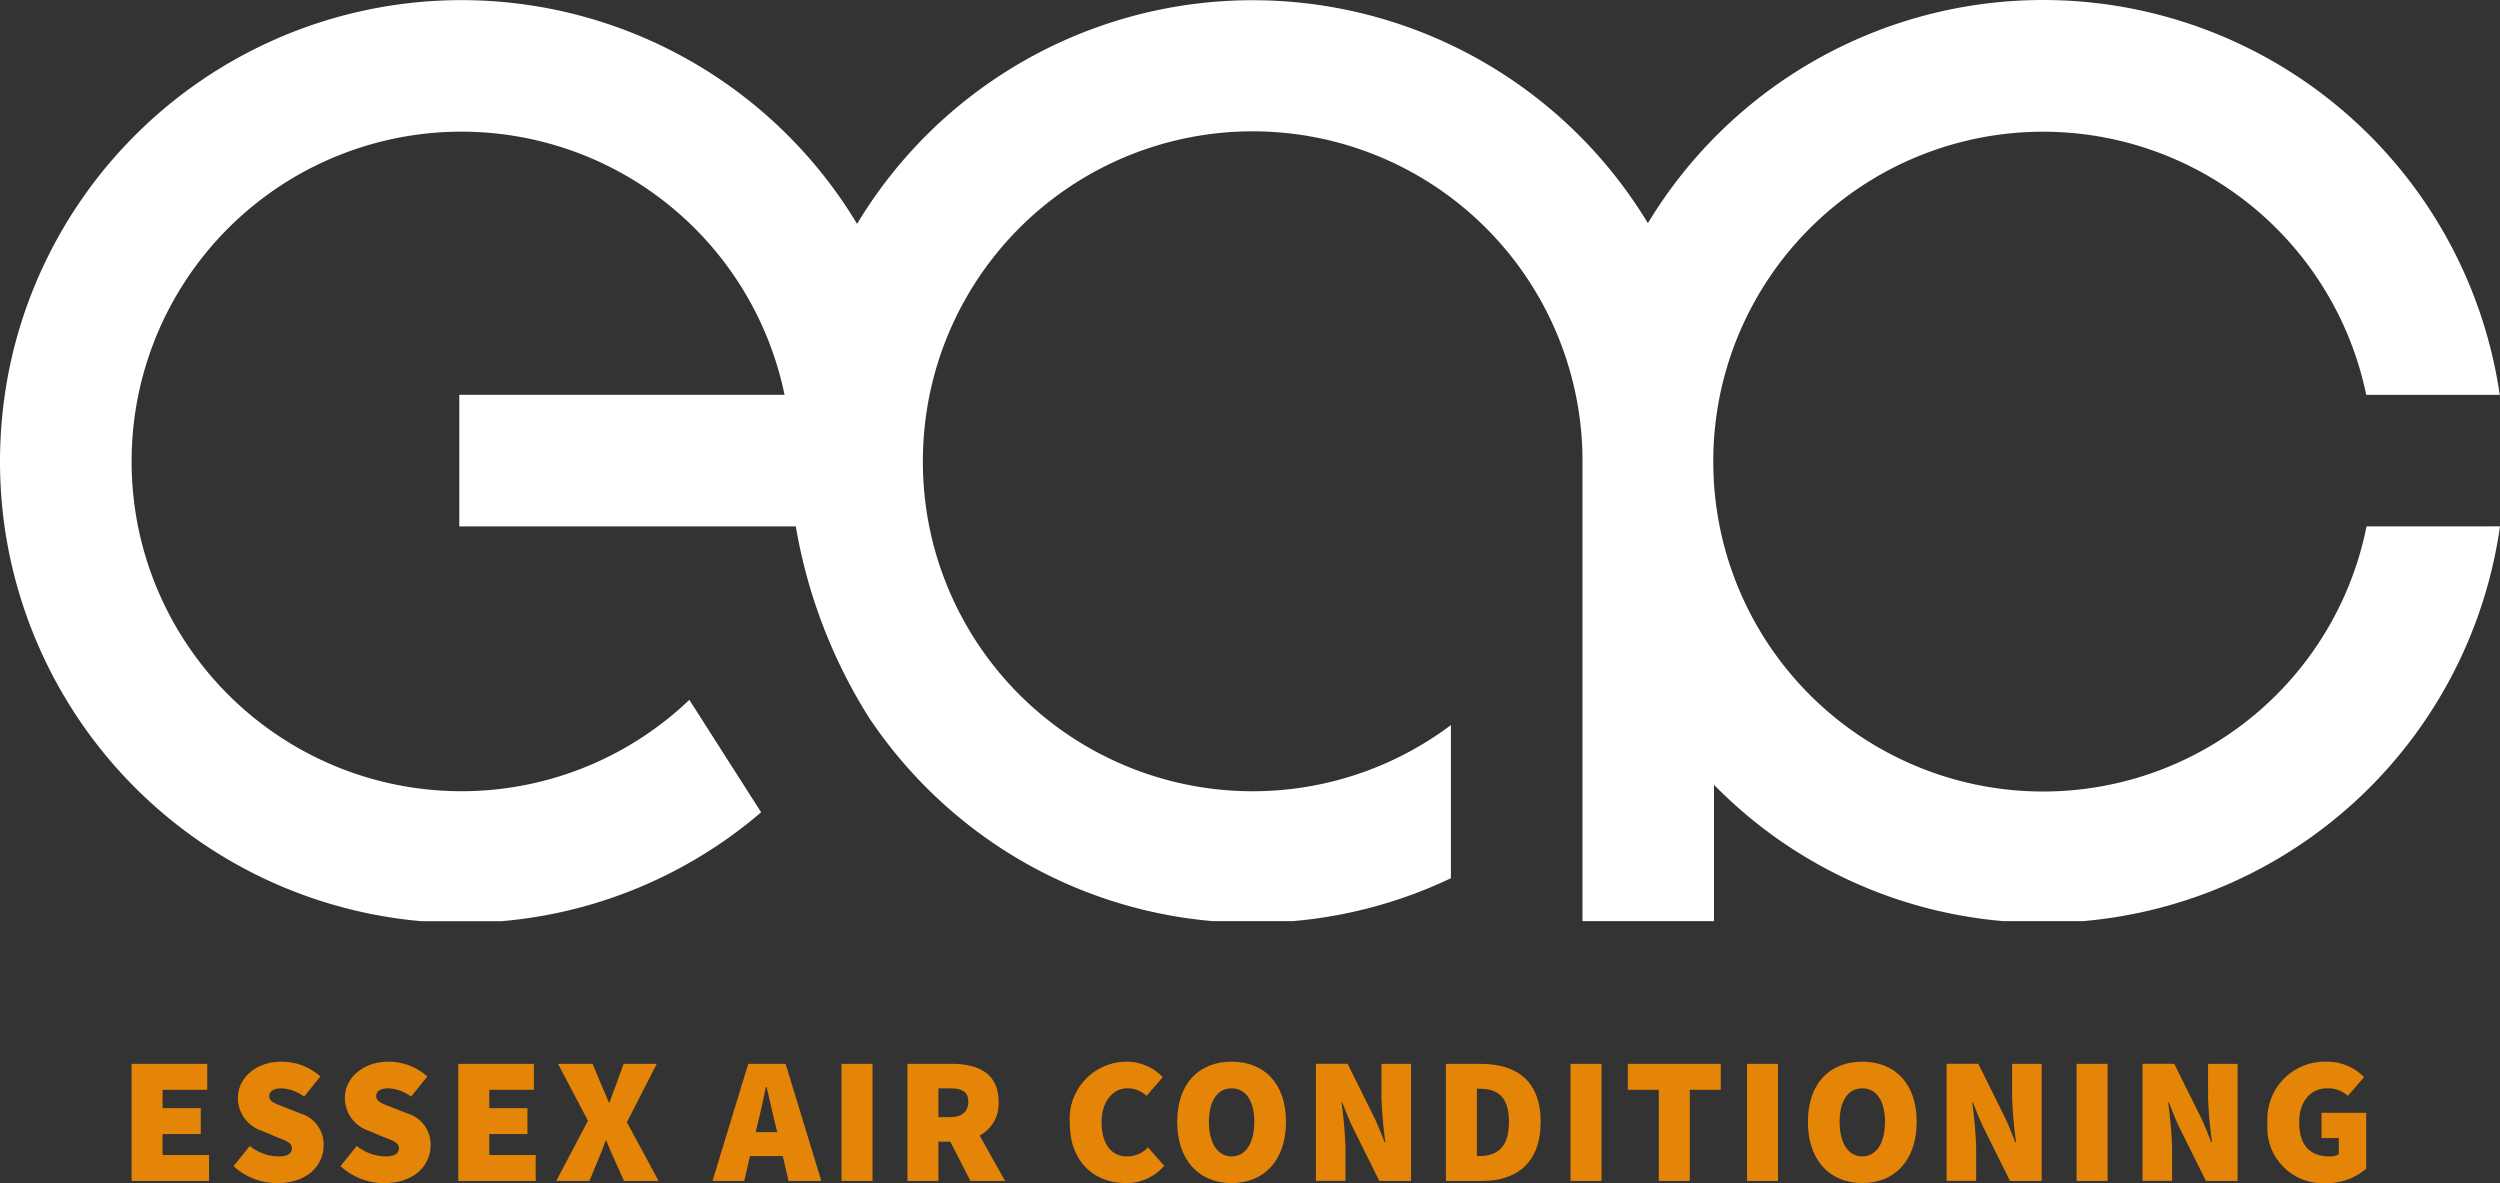 <svg xmlns="http://www.w3.org/2000/svg" width="196" height="92.753" viewBox="0 0 196 92.753">
  <rect x="0" y="0" width="196" height="92.753" fill="#333333" stroke="none"/>
  <g id="Group_94" data-name="Group 94" transform="translate(-496.785 -450.463)">
    <path id="Path_217" data-name="Path 217" d="M1008.453,909.5c-1.1,0-1.779.96-1.779,2.626s.678,2.711,1.779,2.711,1.779-1.045,1.779-2.711S1009.555,909.5,1008.453,909.5Z" transform="translate(-415.11 -373.706)" fill="none"/>
    <path id="Path_218" data-name="Path 218" d="M1274.459,909.5c-1.1,0-1.779.96-1.779,2.626s.678,2.711,1.779,2.711,1.779-1.045,1.779-2.711S1275.561,909.5,1274.459,909.5Z" transform="translate(-631.67 -373.706)" fill="none"/>
    <path id="Path_219" data-name="Path 219" d="M1119.841,909.647h-.141v5.281h.141c1.327,0,2.372-.537,2.372-2.683S1121.168,909.647,1119.841,909.647Z" transform="translate(-507.126 -373.83)" fill="none"/>
    <path id="Path_220" data-name="Path 220" d="M816.348,908.888h-.057c-.2.932-.423,2.033-.649,2.909l-.155.635h1.694l-.155-.635C816.8,910.921,816.574,909.806,816.348,908.888Z" transform="translate(-259.461 -373.212)" fill="none"/>
    <path id="Path_221" data-name="Path 221" d="M893.46,909.5h-.875v2.259h.875c.96,0,1.469-.424,1.469-1.214S894.421,909.5,893.46,909.5Z" transform="translate(-322.228 -373.706)" fill="none"/>
    <path id="Path_222" data-name="Path 222" d="M832.425,672.483s.008.06.026.173C832.443,672.6,832.433,672.541,832.425,672.483Z" transform="translate(-273.251 -180.75)" fill="none"/>
    <path id="Path_223" data-name="Path 223" d="M554.717,904.671h2.994v-2.033h-2.994V901.2h3.5v-2.033h-5.93v9.178h6.072v-2.033h-3.643Z" transform="translate(-45.186 -365.296)" fill="#e58507"/>
    <path id="Path_224" data-name="Path 224" d="M600.548,902.32l-1.115-.438c-.833-.325-1.356-.48-1.356-.918,0-.409.367-.621.96-.621a3.288,3.288,0,0,1,1.779.649l1.271-1.581a4.543,4.543,0,0,0-3.05-1.158c-2.005,0-3.417,1.285-3.417,2.852a2.712,2.712,0,0,0,1.85,2.556l1.144.48c.777.311,1.243.452,1.243.889,0,.41-.311.65-1.045.65a3.705,3.705,0,0,1-2.259-.819l-1.271,1.581a5.021,5.021,0,0,0,3.474,1.327c2.287,0,3.586-1.384,3.586-2.937A2.522,2.522,0,0,0,600.548,902.32Z" transform="translate(-80.187 -364.554)" fill="#e58507"/>
    <path id="Path_225" data-name="Path 225" d="M645.669,902.32l-1.115-.438c-.833-.325-1.355-.48-1.355-.918,0-.409.367-.621.96-.621a3.289,3.289,0,0,1,1.779.649l1.271-1.581a4.543,4.543,0,0,0-3.05-1.158c-2,0-3.417,1.285-3.417,2.852a2.712,2.712,0,0,0,1.85,2.556l1.144.48c.777.311,1.242.452,1.242.889,0,.41-.311.65-1.045.65a3.705,3.705,0,0,1-2.259-.819l-1.271,1.581a5.021,5.021,0,0,0,3.473,1.327c2.287,0,3.586-1.384,3.586-2.937A2.522,2.522,0,0,0,645.669,902.32Z" transform="translate(-116.921 -364.554)" fill="#e58507"/>
    <path id="Path_226" data-name="Path 226" d="M692.507,904.671H695.5v-2.033h-2.993V901.2h3.5v-2.033h-5.93v9.178h6.072v-2.033h-3.643Z" transform="translate(-157.364 -365.296)" fill="#e58507"/>
    <path id="Path_227" data-name="Path 227" d="M739.279,899.165h-2.6l-.536,1.5c-.17.424-.367.932-.565,1.525h-.057c-.254-.593-.452-1.1-.649-1.525l-.621-1.5h-2.711l2.344,4.462-2.485,4.716H734l.678-1.638c.2-.48.4-.96.593-1.525h.057c.226.565.424,1.045.649,1.525l.734,1.638h2.711l-2.485-4.6Z" transform="translate(-191.004 -365.296)" fill="#e58507"/>
    <path id="Path_228" data-name="Path 228" d="M800.128,899.165l-2.8,9.178h2.485l.452-1.949h2.57l.452,1.949h2.57l-2.8-9.178Zm.579,5.351.155-.635c.226-.875.452-1.977.649-2.909h.057c.226.918.452,2.033.678,2.909l.155.635Z" transform="translate(-244.681 -365.296)" fill="#e58507"/>
    <rect id="Rectangle_485" data-name="Rectangle 485" width="2.429" height="9.178" transform="translate(562.761 533.869)" fill="#e58507"/>
    <path id="Path_229" data-name="Path 229" d="M886.664,902.13c0-2.287-1.694-2.965-3.671-2.965h-3.474v9.178h2.429v-3.078h.932l1.581,3.078h2.711l-1.991-3.558A2.816,2.816,0,0,0,886.664,902.13Zm-3.841,1.214h-.875v-2.259h.875c.96,0,1.469.254,1.469,1.045S883.783,903.344,882.823,903.344Z" transform="translate(-311.591 -365.296)" fill="#e58507"/>
    <path id="Path_230" data-name="Path 230" d="M952.495,905.68c-1.186,0-1.977-.96-1.977-2.683,0-1.666.932-2.655,2-2.655a2.156,2.156,0,0,1,1.525.593l1.271-1.469a3.936,3.936,0,0,0-2.852-1.214,4.476,4.476,0,0,0-4.434,4.829c0,3.135,2.033,4.688,4.377,4.688a3.882,3.882,0,0,0,3.022-1.355l-1.271-1.44A2.225,2.225,0,0,1,952.495,905.68Z" transform="translate(-367.369 -364.554)" fill="#e58507"/>
    <path id="Path_231" data-name="Path 231" d="M997.569,898.253c-2.542,0-4.264,1.694-4.264,4.716s1.723,4.8,4.264,4.8,4.264-1.779,4.264-4.8S1000.111,898.253,997.569,898.253Zm0,7.427c-1.1,0-1.779-1.045-1.779-2.711s.678-2.626,1.779-2.626,1.779.96,1.779,2.626S998.671,905.68,997.569,905.68Z" transform="translate(-404.226 -364.554)" fill="#e58507"/>
    <path id="Path_232" data-name="Path 232" d="M1056.933,901.819a32.965,32.965,0,0,0,.311,3.5h-.056c-.282-.706-.565-1.44-.875-2.062l-2.033-4.095h-2.485v9.178h2.316v-2.655a34.292,34.292,0,0,0-.311-3.5h.057c.282.706.565,1.44.875,2.062l2.033,4.095h2.485v-9.178h-2.316Z" transform="translate(-451.842 -365.296)" fill="#e58507"/>
    <path id="Path_233" data-name="Path 233" d="M1109.346,899.165h-2.711v9.178h2.852c2.655,0,4.575-1.384,4.575-4.631S1112.142,899.165,1109.346,899.165Zm-.141,7.229h-.141v-5.281h.141c1.327,0,2.372.452,2.372,2.6S1110.532,906.394,1109.2,906.394Z" transform="translate(-496.49 -365.296)" fill="#e58507"/>
    <rect id="Rectangle_486" data-name="Rectangle 486" width="2.429" height="9.178" transform="translate(619.916 533.869)" fill="#e58507"/>
    <path id="Path_234" data-name="Path 234" d="M1183.353,901.2h2.429v7.145h2.429V901.2h2.429v-2.033h-7.286Z" transform="translate(-558.947 -365.296)" fill="#e58507"/>
    <rect id="Rectangle_487" data-name="Rectangle 487" width="2.429" height="9.178" transform="translate(633.753 533.869)" fill="#e58507"/>
    <path id="Path_235" data-name="Path 235" d="M1263.575,898.253c-2.542,0-4.264,1.694-4.264,4.716s1.723,4.8,4.264,4.8,4.264-1.779,4.264-4.8S1266.117,898.253,1263.575,898.253Zm0,7.427c-1.1,0-1.779-1.045-1.779-2.711s.678-2.626,1.779-2.626,1.779.96,1.779,2.626S1264.677,905.68,1263.575,905.68Z" transform="translate(-620.786 -364.554)" fill="#e58507"/>
    <path id="Path_236" data-name="Path 236" d="M1322.938,901.819a32.93,32.93,0,0,0,.311,3.5h-.057c-.282-.706-.565-1.44-.875-2.062l-2.033-4.095H1317.8v9.178h2.316v-2.655a34.362,34.362,0,0,0-.311-3.5h.056c.282.706.565,1.44.875,2.062l2.033,4.095h2.485v-9.178h-2.316Z" transform="translate(-668.401 -365.296)" fill="#e58507"/>
    <rect id="Rectangle_488" data-name="Rectangle 488" width="2.429" height="9.178" transform="translate(659.591 533.869)" fill="#e58507"/>
    <path id="Path_237" data-name="Path 237" d="M1405.581,901.819a33,33,0,0,0,.311,3.5h-.056c-.283-.706-.565-1.44-.876-2.062l-2.033-4.095h-2.485v9.178h2.316v-2.655a34.326,34.326,0,0,0-.311-3.5h.056c.282.706.565,1.44.875,2.062l2.033,4.095h2.485v-9.178h-2.316Z" transform="translate(-735.682 -365.296)" fill="#e58507"/>
    <path id="Path_238" data-name="Path 238" d="M1457.392,904.24h1.355v1.271a1.375,1.375,0,0,1-.706.17c-1.638,0-2.4-.96-2.4-2.683,0-1.666.932-2.655,2.174-2.655a2.243,2.243,0,0,1,1.638.593l1.271-1.469a4.029,4.029,0,0,0-2.993-1.214,4.5,4.5,0,0,0-4.575,4.829,4.341,4.341,0,0,0,4.631,4.688,4.635,4.635,0,0,0,3.106-1.13v-4.377h-3.5Z" transform="translate(-778.599 -364.554)" fill="#e58507"/>
    <path id="Path_239" data-name="Path 239" d="M682.322,491.733a25.86,25.86,0,0,1-51.179-3.671s0-.009,0-.011q-.036-.7-.037-1.411t.037-1.411s0-.007,0-.011a26.367,26.367,0,0,1,.491-3.8,25.867,25.867,0,0,1,50.662,0h10.469a36.178,36.178,0,0,0-61.1-20.635,36.344,36.344,0,0,0-5.686,7.177,36.2,36.2,0,0,0-62,.054,36.194,36.194,0,0,0-63.693,3.088,35.821,35.821,0,0,0-3.125,10.316,36.625,36.625,0,0,0-.02,10.318,36.2,36.2,0,0,0,32.708,30.951h6.227a36.009,36.009,0,0,0,20.381-8.54l-5.627-8.816a25.865,25.865,0,0,1-43.225-13.6,26.062,26.062,0,0,1,.028-10.318,25.866,25.866,0,0,1,50.66,0h-25.5v10.318h26.386c.008.058.018.115.026.173a41.015,41.015,0,0,0,5.72,14.838,36.418,36.418,0,0,0,4.642,5.622,36.056,36.056,0,0,0,22.319,10.318h6.227a35.961,35.961,0,0,0,12.424-3.368V507.308a25.867,25.867,0,0,1-40.9-15.575,26.158,26.158,0,0,1,.028-10.318,25.859,25.859,0,0,1,51.151,3.8c.026.47.037.944.037,1.422,0,.087,0,.173,0,.26h0v35.784h10.309v-10.69c.121.125.245.249.37.372a36.055,36.055,0,0,0,22.317,10.318h6.229a36.161,36.161,0,0,0,32.706-30.951Z" transform="translate(0)" fill="#fff"/>
  </g>
</svg>
